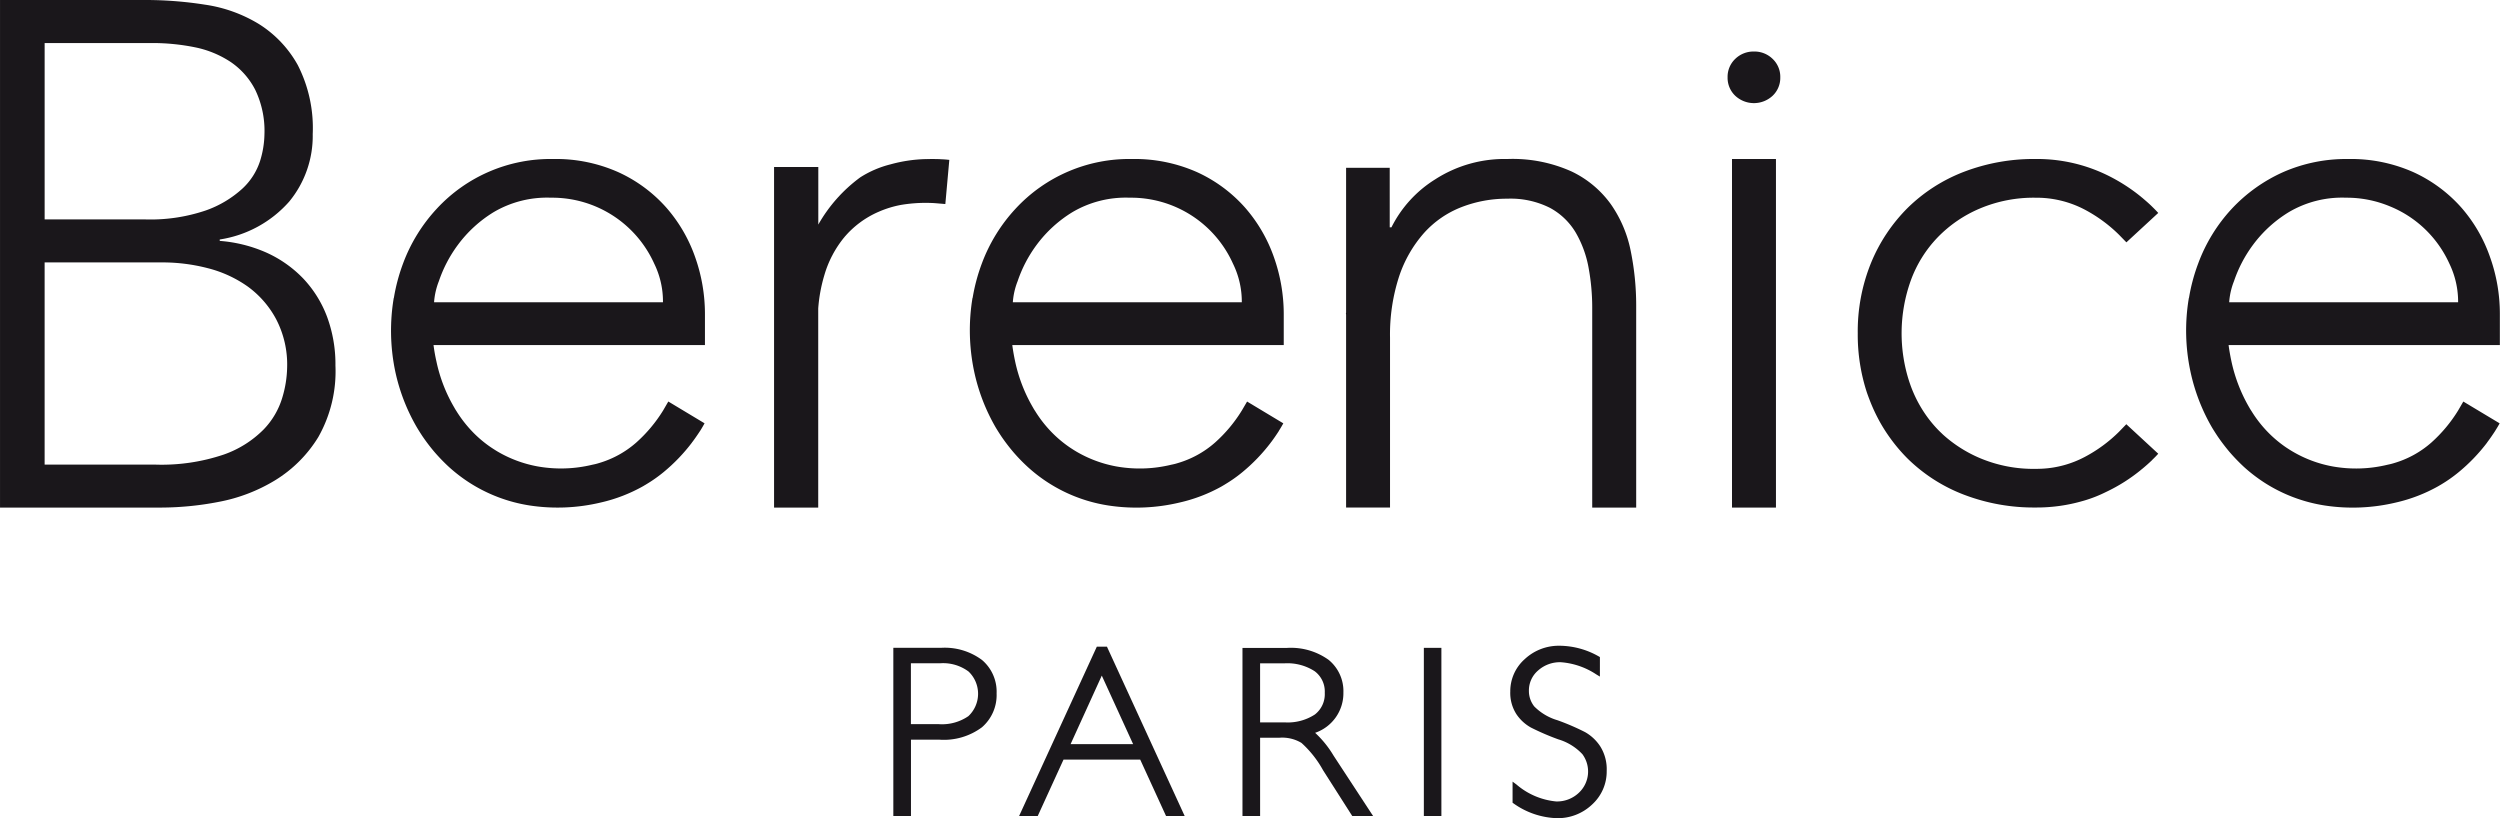 <svg id="Calque_1" data-name="Calque 1" xmlns="http://www.w3.org/2000/svg" viewBox="0 0 155.905 51.023"><defs><style>.cls-1{fill:#1a171b;}</style></defs><title>BERENICE Paris LOGO</title><path class="cls-1" d="M58.669,40.4h-2.96V50.888h1.1V46.129H58.6a3.975,3.975,0,0,0,2.632-.772,2.655,2.655,0,0,0,.917-2.115,2.59,2.59,0,0,0-.909-2.083A3.889,3.889,0,0,0,58.669,40.4Zm-1.864.962h1.836a2.658,2.658,0,0,1,1.758.515,1.915,1.915,0,0,1-.009,2.783,2.9,2.9,0,0,1-1.845.5h-1.74Z" transform="translate(0.001)"/><path class="cls-1" d="M69.031,40.326H68.4L63.652,50.671l-.1.217h1.162l1.608-3.517h4.783l1.611,3.517h1.162L69.071,40.417Zm1.632,6.08h-3.9l1.946-4.274Z" transform="translate(0.001)"/><path class="cls-1" d="M82.013,45.7a2.609,2.609,0,0,0,1.763-2.51,2.516,2.516,0,0,0-.923-2.041,4.033,4.033,0,0,0-2.607-.743H77.482V50.888h1.1V46.005H79.8a2.333,2.333,0,0,1,1.361.324,6.542,6.542,0,0,1,1.344,1.7l1.823,2.859h1.3l-2.459-3.755A6.374,6.374,0,0,0,82.013,45.7Zm-3.432-4.332h1.506a3.129,3.129,0,0,1,1.895.489,1.578,1.578,0,0,1,.632,1.347,1.6,1.6,0,0,1-.62,1.355,3.1,3.1,0,0,1-1.878.49H78.581Z" transform="translate(0.001)"/><rect class="cls-1" x="88.794" y="40.401" width="1.094" height="10.486"/><path class="cls-1" d="M99.8,46.555a2.735,2.735,0,0,0-.955-.9,14.65,14.65,0,0,0-1.714-.738,3.39,3.39,0,0,1-1.452-.862,1.543,1.543,0,0,1-.334-.97,1.634,1.634,0,0,1,.565-1.265,2.037,2.037,0,0,1,1.432-.522,4.613,4.613,0,0,1,2.2.757l.23.138V40.976l-.078-.045a4.994,4.994,0,0,0-2.432-.661,3.109,3.109,0,0,0-2.172.83,2.675,2.675,0,0,0-.907,2.026,2.443,2.443,0,0,0,.378,1.405,2.63,2.63,0,0,0,.915.843,15.47,15.47,0,0,0,1.707.735,3.355,3.355,0,0,1,1.5.927,1.818,1.818,0,0,1-.22,2.4,1.974,1.974,0,0,1-1.423.544,4.436,4.436,0,0,1-2.467-1.053l-.247-.184V50.06l.068.048a4.908,4.908,0,0,0,2.693.915,3.1,3.1,0,0,0,2.2-.853,2.781,2.781,0,0,0,.909-2.092A2.684,2.684,0,0,0,99.8,46.555Z" transform="translate(0.001)"/><path class="cls-1" d="M120.825,14.813A7.985,7.985,0,0,1,123.475,13a8.612,8.612,0,0,1,3.47-.67,6.46,6.46,0,0,1,3.058.74,9.078,9.078,0,0,1,2.145,1.573l.457.47,1.986-1.833c-.116-.13-.243-.258-.37-.382l-.032-.032h0c-.214-.21-.442-.4-.616-.549a.067.067,0,0,1-.033-.027,10.961,10.961,0,0,0-2.276-1.436,9.971,9.971,0,0,0-4.315-.939,12.2,12.2,0,0,0-4.477.8,10.241,10.241,0,0,0-3.517,2.26,10.446,10.446,0,0,0-2.284,3.443,11.342,11.342,0,0,0-.819,4.364h0a11.58,11.58,0,0,0,.58,3.727c.076.214.156.426.239.632a10.971,10.971,0,0,0,.521,1.1,10.038,10.038,0,0,0,.713,1.12,10.343,10.343,0,0,0,1.05,1.231,10.219,10.219,0,0,0,3.517,2.257,12.2,12.2,0,0,0,4.477.8,10.3,10.3,0,0,0,2.911-.4.4.4,0,0,0,.04-.012c.052-.012.107-.031.159-.046a8.217,8.217,0,0,0,1.271-.508,10.6,10.6,0,0,0,2.21-1.4.067.067,0,0,1,.033-.027c.174-.144.4-.337.616-.545h0l.032-.036c.127-.121.254-.25.37-.38L132.6,26.455l-.457.473A8.955,8.955,0,0,1,130,28.5a6.381,6.381,0,0,1-2.633.728c-.14.007-.278.011-.425.011a8.578,8.578,0,0,1-3.47-.67,8.2,8.2,0,0,1-2.3-1.463c-.119-.115-.241-.228-.353-.347A7.525,7.525,0,0,1,120,25.732a7.929,7.929,0,0,1-.841-1.659c-.027-.075-.051-.148-.078-.222a9.751,9.751,0,0,1,.078-6.355A7.625,7.625,0,0,1,120.825,14.813Z" transform="translate(0.001)"/><path class="cls-1" d="M18.91,17.37a7.385,7.385,0,0,0-2.285-1.612,8.848,8.848,0,0,0-2.923-.735v-.088a7.221,7.221,0,0,0,4.339-2.371,6.442,6.442,0,0,0,1.46-4.2,8.629,8.629,0,0,0-.935-4.311A7.061,7.061,0,0,0,16.147,1.5,8.916,8.916,0,0,0,12.789.292,23.847,23.847,0,0,0,9.087,0H0V31.653H10.091a19.062,19.062,0,0,0,3.541-.354,10.484,10.484,0,0,0,3.518-1.344,8.129,8.129,0,0,0,2.7-2.7A8.321,8.321,0,0,0,20.918,22.8a8.569,8.569,0,0,0-.52-3.038A7.1,7.1,0,0,0,18.91,17.37ZM2.783,2.684H9.451a13.335,13.335,0,0,1,2.7.264,6.283,6.283,0,0,1,2.237.92,4.658,4.658,0,0,1,1.533,1.744,5.9,5.9,0,0,1,.57,2.747,5.91,5.91,0,0,1-.272,1.676,4.038,4.038,0,0,1-1.1,1.724,6.65,6.65,0,0,1-2.284,1.364,10.735,10.735,0,0,1-3.792.56H2.783ZM17.605,24.792a4.844,4.844,0,0,1-1.164,1.989,6.545,6.545,0,0,1-2.486,1.566,12.112,12.112,0,0,1-4.273.627h-6.9V16.365H10.14a11.2,11.2,0,0,1,2.808.357,7.5,7.5,0,0,1,2.491,1.14A6.012,6.012,0,0,1,17.217,19.9a6.113,6.113,0,0,1,.689,3A6.923,6.923,0,0,1,17.605,24.792Z" transform="translate(0.001)"/><path class="cls-1" d="M100.455,12.736a6.405,6.405,0,0,0-2.444-2.04,8.956,8.956,0,0,0-4.018-.78,7.979,7.979,0,0,0-4.48,1.261,7.45,7.45,0,0,0-2.741,3h-.107V10.466H83.944V19.5a.163.163,0,0,0,0,.109v12.04h2.74V21.061a11.7,11.7,0,0,1,.569-3.831,7.821,7.821,0,0,1,1.556-2.707,6.116,6.116,0,0,1,2.327-1.605,7.788,7.788,0,0,1,2.857-.527,5.444,5.444,0,0,1,2.67.574,4.18,4.18,0,0,1,1.6,1.537,6.734,6.734,0,0,1,.8,2.178,13.694,13.694,0,0,1,.23,2.5V31.653h2.742V19.042a17.038,17.038,0,0,0-.343-3.4A7.69,7.69,0,0,0,100.455,12.736Z" transform="translate(0.001)"/><rect class="cls-1" x="108.011" y="9.916" width="2.741" height="21.738"/><path class="cls-1" d="M109.378,3.213a1.63,1.63,0,0,0-1.17.463,1.542,1.542,0,0,0-.473,1.148,1.543,1.543,0,0,0,.473,1.144,1.709,1.709,0,0,0,2.339,0,1.536,1.536,0,0,0,.474-1.144,1.535,1.535,0,0,0-.474-1.148A1.621,1.621,0,0,0,109.378,3.213Z" transform="translate(0.001)"/><path class="cls-1" d="M41.539,12.932a8.948,8.948,0,0,0-2.973-2.191,9.55,9.55,0,0,0-4.081-.825,9.658,9.658,0,0,0-7.254,3.107,10.249,10.249,0,0,0-2.1,3.419,11.443,11.443,0,0,0-.57,2.139l-.007,0a12.392,12.392,0,0,0,.091,4.569h0A11.818,11.818,0,0,0,26,26.658c.115.193.233.377.356.563a11.894,11.894,0,0,0,.728.956,11.561,11.561,0,0,0,.909.941,9.856,9.856,0,0,0,1.254.965,9.689,9.689,0,0,0,3.788,1.44,11.6,11.6,0,0,0,4.44-.188,9.838,9.838,0,0,0,2.649-1.026.254.254,0,0,0,.032-.021c.048-.027.1-.056.143-.084a8.811,8.811,0,0,0,1.087-.765,11.053,11.053,0,0,0,1.772-1.848.058.058,0,0,1,.026-.036c.133-.18.3-.415.465-.669v0l.025-.036c.09-.145.182-.3.262-.452l-2.26-1.359-.326.563a9.028,9.028,0,0,1-1.677,2,6.14,6.14,0,0,1-2.324,1.277c-.127.041-.26.073-.4.1a8.3,8.3,0,0,1-3.463.1,7.636,7.636,0,0,1-2.473-.929c-.135-.081-.27-.169-.406-.259a7.268,7.268,0,0,1-1-.821,7.791,7.791,0,0,1-1.146-1.436c-.042-.063-.082-.128-.121-.2a9.558,9.558,0,0,1-1.122-2.881c-.076-.331-.138-.68-.184-1.034H43.961V19.572a10.62,10.62,0,0,0-.61-3.533A9.379,9.379,0,0,0,41.539,12.932ZM27.068,18.849a4.461,4.461,0,0,1,.3-1.315,8.222,8.222,0,0,1,1.179-2.254,7.883,7.883,0,0,1,2.249-2.057,6.547,6.547,0,0,1,3.559-.894,6.979,6.979,0,0,1,6.443,4.113,5.379,5.379,0,0,1,.545,2.407Z" transform="translate(0.001)"/><path class="cls-1" d="M77.63,12.932a8.968,8.968,0,0,0-2.968-2.191,9.581,9.581,0,0,0-4.087-.825,9.653,9.653,0,0,0-7.25,3.107,10.287,10.287,0,0,0-2.1,3.419,11.445,11.445,0,0,0-.571,2.139l-.008,0a12.374,12.374,0,0,0,.1,4.569h0a11.867,11.867,0,0,0,1.349,3.51c.115.193.234.377.357.563a11.9,11.9,0,0,0,.729.956,10.789,10.789,0,0,0,.91.941,9.641,9.641,0,0,0,5.039,2.405,11.588,11.588,0,0,0,4.439-.188,9.833,9.833,0,0,0,2.654-1.026c.009-.009.024-.013.032-.021.048-.027.1-.056.14-.084a8.651,8.651,0,0,0,1.086-.765,10.98,10.98,0,0,0,1.773-1.848.061.061,0,0,1,.028-.036c.132-.18.3-.415.462-.669l0,0,.018-.036c.092-.145.184-.3.267-.452l-2.259-1.359-.33.563a8.966,8.966,0,0,1-1.675,2,6.111,6.111,0,0,1-2.324,1.277c-.127.041-.258.073-.4.1a8.3,8.3,0,0,1-3.463.1,7.651,7.651,0,0,1-2.471-.929c-.137-.081-.272-.169-.407-.259a7.4,7.4,0,0,1-1-.821,7.628,7.628,0,0,1-1.146-1.436c-.043-.063-.084-.128-.123-.2a9.692,9.692,0,0,1-1.123-2.881c-.071-.331-.134-.68-.18-1.034H80.056V19.572a10.649,10.649,0,0,0-.613-3.533A9.4,9.4,0,0,0,77.63,12.932ZM63.161,18.849a4.427,4.427,0,0,1,.3-1.315,8.212,8.212,0,0,1,1.177-2.254,7.919,7.919,0,0,1,2.251-2.057,6.541,6.541,0,0,1,3.558-.894,6.967,6.967,0,0,1,6.443,4.113,5.37,5.37,0,0,1,.55,2.407Z" transform="translate(0.001)"/><path class="cls-1" d="M153.482,12.932a8.968,8.968,0,0,0-2.968-2.191,9.583,9.583,0,0,0-4.086-.825,9.793,9.793,0,0,0-4.063.825,9.924,9.924,0,0,0-3.191,2.282,10.231,10.231,0,0,0-2.095,3.419,11.369,11.369,0,0,0-.571,2.139l-.007,0a12.225,12.225,0,0,0,.095,4.569h0a11.84,11.84,0,0,0,1.349,3.51c.116.193.235.377.358.563.231.338.474.652.728.956a11.709,11.709,0,0,0,.907.941,9.928,9.928,0,0,0,1.254.965,9.7,9.7,0,0,0,3.791,1.44,11.574,11.574,0,0,0,4.436-.188,9.825,9.825,0,0,0,2.651-1.026c.012-.009.023-.013.035-.021.043-.027.1-.056.143-.084a8.931,8.931,0,0,0,1.084-.765,11.065,11.065,0,0,0,1.774-1.848.053.053,0,0,1,.022-.036c.136-.18.3-.415.465-.669l0,0,.021-.036c.092-.145.187-.3.267-.452l-2.264-1.359-.327.563a9.013,9.013,0,0,1-1.673,2,6.133,6.133,0,0,1-2.324,1.277c-.129.041-.264.073-.4.1a8.291,8.291,0,0,1-3.462.1,7.61,7.61,0,0,1-2.47-.929c-.139-.081-.274-.169-.41-.259a7.508,7.508,0,0,1-1-.821,7.624,7.624,0,0,1-1.145-1.436c-.043-.063-.083-.128-.124-.2a9.772,9.772,0,0,1-1.122-2.881c-.071-.331-.135-.68-.182-1.034h16.917V19.572a10.5,10.5,0,0,0-.61-3.533A9.331,9.331,0,0,0,153.482,12.932Zm-14.467,5.917a4.413,4.413,0,0,1,.3-1.315,8.217,8.217,0,0,1,1.178-2.254,7.857,7.857,0,0,1,2.252-2.057,6.52,6.52,0,0,1,3.556-.894,7,7,0,0,1,2.729.536,6.918,6.918,0,0,1,2.228,1.454,6.99,6.99,0,0,1,1.49,2.123,5.446,5.446,0,0,1,.544,2.407Z" transform="translate(0.001)"/><path class="cls-1" d="M58.626,9.926h0c-.308-.012-.6-.01-.835-.005a.066.066,0,0,1-.044,0,9.05,9.05,0,0,0-2.208.327,6.409,6.409,0,0,0-1.888.809,9.389,9.389,0,0,0-2.621,2.948V10.413H48.271v21.24h2.754V19.236a9.669,9.669,0,0,1,.385-2.085,6.632,6.632,0,0,1,1.253-2.37A5.838,5.838,0,0,1,54.81,13.2a6.4,6.4,0,0,1,1.378-.422,9.3,9.3,0,0,1,2.1-.11l.664.056L59.2,9.971c-.173-.022-.354-.035-.535-.041Z" transform="translate(0.001)"/></svg>